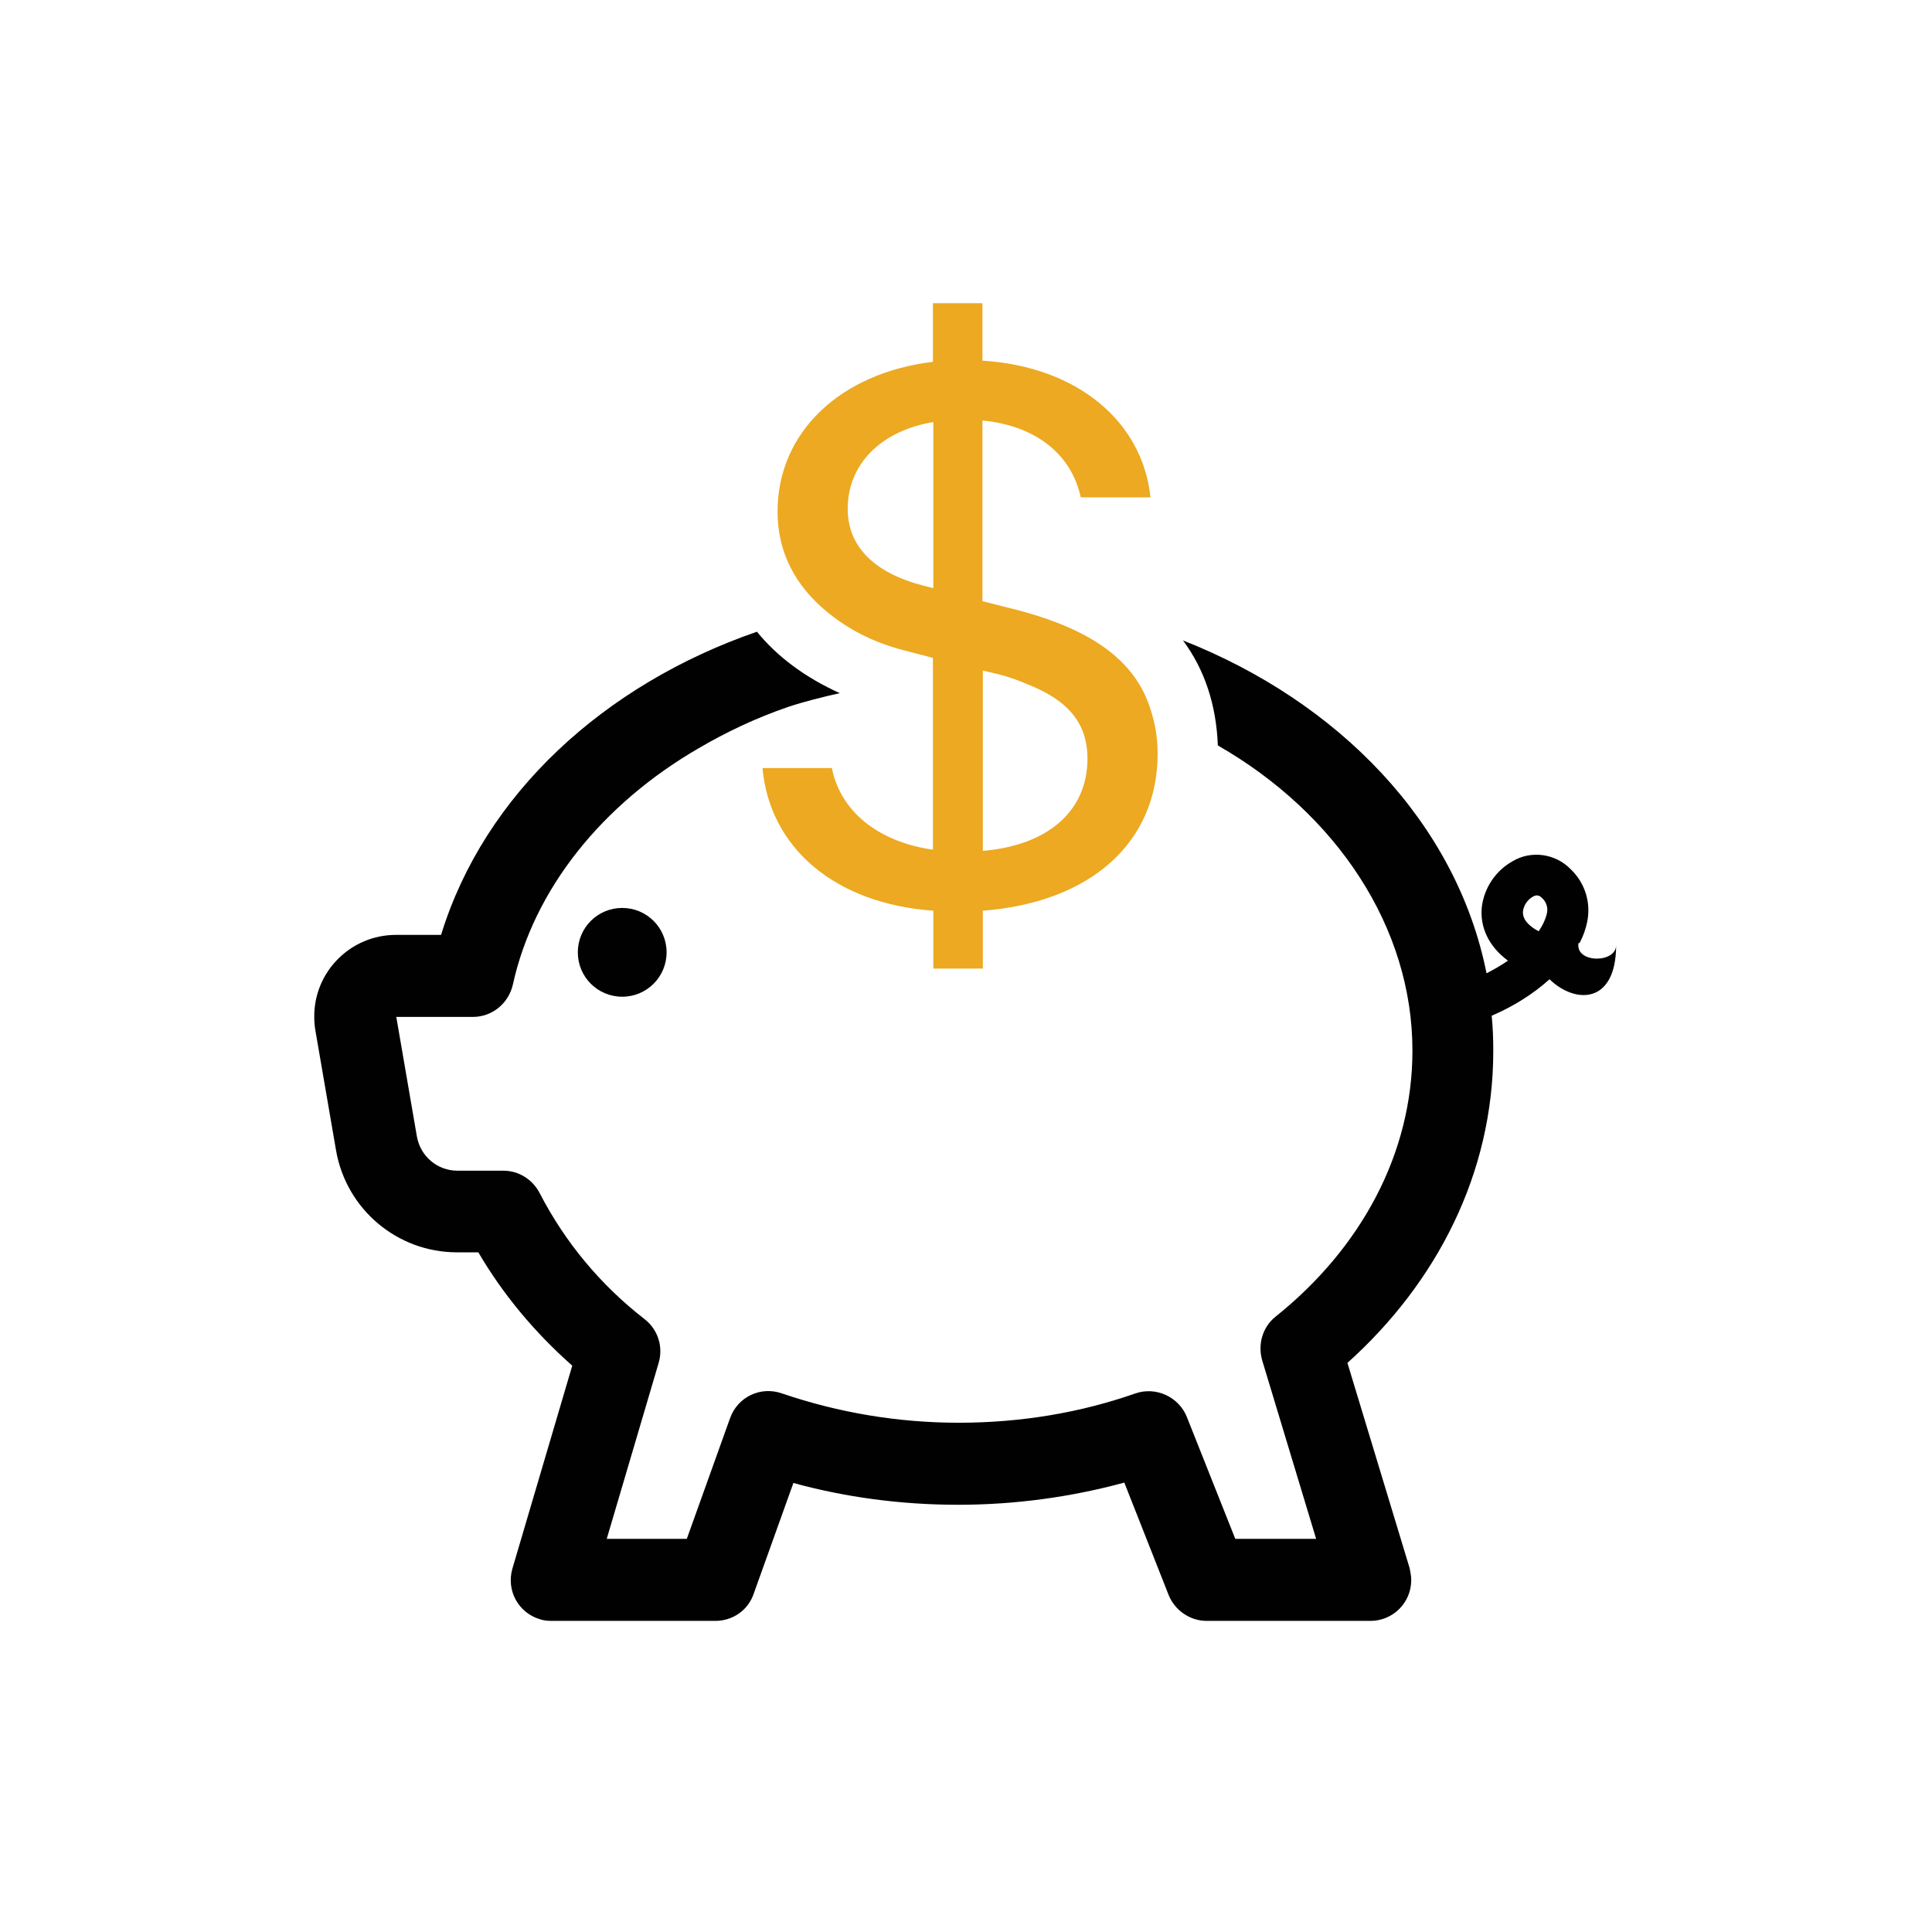 <?xml version="1.0" encoding="UTF-8"?><svg id="black-icons" xmlns="http://www.w3.org/2000/svg" viewBox="0 0 48.75 48.75"><defs><style>.cls-1{fill:none;}.cls-2{fill:#010101;}.cls-3{fill:#eca921;}</style></defs><g id="savings-black"><path class="cls-1" d="m38.66,22.63c-.13.08-.22.21-.24.36-.01.1.01.27.31.46.03.02.06.04.09.05.1-.13.17-.28.2-.43.04-.15-.02-.31-.13-.41-.07-.07-.13-.08-.23-.02Z"/><path class="cls-1" d="m21.99,17.83v-.04c-.28-.09-.54-.19-.79-.31-.45.1-.89.2-1.31.35h2.1Z"/><path class="cls-2" d="m15.7,22.91c-.62,0-1.12.5-1.12,1.12s.5,1.12,1.12,1.12,1.12-.5,1.12-1.12-.5-1.12-1.12-1.12Z"/><path class="cls-3" d="m29.07,18.03c-.35-1.31-1.46-2.13-3.41-2.64l-.87-.22v-4.56c1.35.13,2.25.86,2.48,1.94h1.76c-.2-1.92-1.85-3.3-4.24-3.45v-1.45h-1.25v1.48c-2.33.28-3.92,1.77-3.92,3.78,0,1.05.47,1.89,1.25,2.53.51.42,1.13.76,1.94.97l.73.19v4.84c-1.38-.2-2.33-.96-2.55-2.06h-1.75c.18,2,1.81,3.42,4.31,3.6v1.46h1.25v-1.46c2.72-.21,4.41-1.72,4.41-3.96,0-.36-.05-.69-.14-.99Zm-5.52-7.38v4.19l-.24-.06h0c-1.25-.32-1.92-.99-1.92-1.94,0-1.13.84-1.97,2.16-2.19Zm1.25,10.82v-4.55l.42.1h0c.27.07.48.15.69.24,1.03.4,1.53.98,1.53,1.88,0,1.32-.99,2.19-2.64,2.33Z"/><path class="cls-2" d="m39.86,23.79c.09-.17.15-.34.19-.53.1-.49-.06-.99-.42-1.33-.38-.39-.99-.48-1.46-.2-.43.24-.72.67-.78,1.16-.05.5.17.99.66,1.35-.17.12-.35.22-.54.32-.76-3.81-3.75-6.86-7.66-8.4.55.74.84,1.63.88,2.65,3,1.72,4.91,4.59,4.91,7.7,0,2.59-1.29,4.98-3.45,6.71-.33.26-.46.7-.34,1.11l1.36,4.5h-2.04l-1.22-3.07c-.2-.51-.78-.78-1.3-.6-1.37.48-2.87.74-4.46.74-1.52,0-3.02-.25-4.46-.74-.54-.19-1.12.09-1.31.63l-1.09,3.04h-2.02l1.31-4.44c.12-.41-.02-.84-.35-1.1-1.11-.86-2.01-1.94-2.65-3.18-.18-.35-.53-.57-.92-.57h-1.16c-.5,0-.93-.36-1.02-.86l-.52-3.02h1.93c.49,0,.9-.34,1.01-.81.53-2.42,2.26-4.56,4.69-5.97.7-.41,1.44-.76,2.25-1.04.42-.14.87-.25,1.31-.35-.86-.39-1.57-.91-2.09-1.55-3.85,1.33-6.88,4.1-7.97,7.65h-1.14c-1.14,0-2.07.93-2.06,2.07,0,.12.01.24.03.35l.52,3.02c.26,1.49,1.55,2.57,3.05,2.57h.54c.62,1.06,1.42,2.02,2.37,2.86l-1.51,5.12c-.16.55.15,1.12.7,1.28.09.03.19.04.29.04h4.13c.44,0,.83-.27.97-.69l1-2.79c1.31.36,2.71.55,4.16.55s2.87-.2,4.19-.56l1.12,2.84c.16.39.54.65.96.65h4.13c.57,0,1.03-.46,1.03-1.03,0-.1-.02-.2-.04-.3l-1.57-5.18c2.26-2.03,3.68-4.79,3.68-7.87,0-.3-.01-.6-.04-.89.54-.23,1.05-.55,1.46-.92.65.63,1.68.63,1.68-.86,0,.46-1.03.46-.95-.05Zm-1.03-.29s-.06-.03-.09-.05c-.3-.19-.32-.36-.31-.46.02-.15.11-.28.24-.36.1-.06.17-.04.23.02.12.1.17.26.13.41-.04.16-.11.3-.2.43Z"/></g></svg>